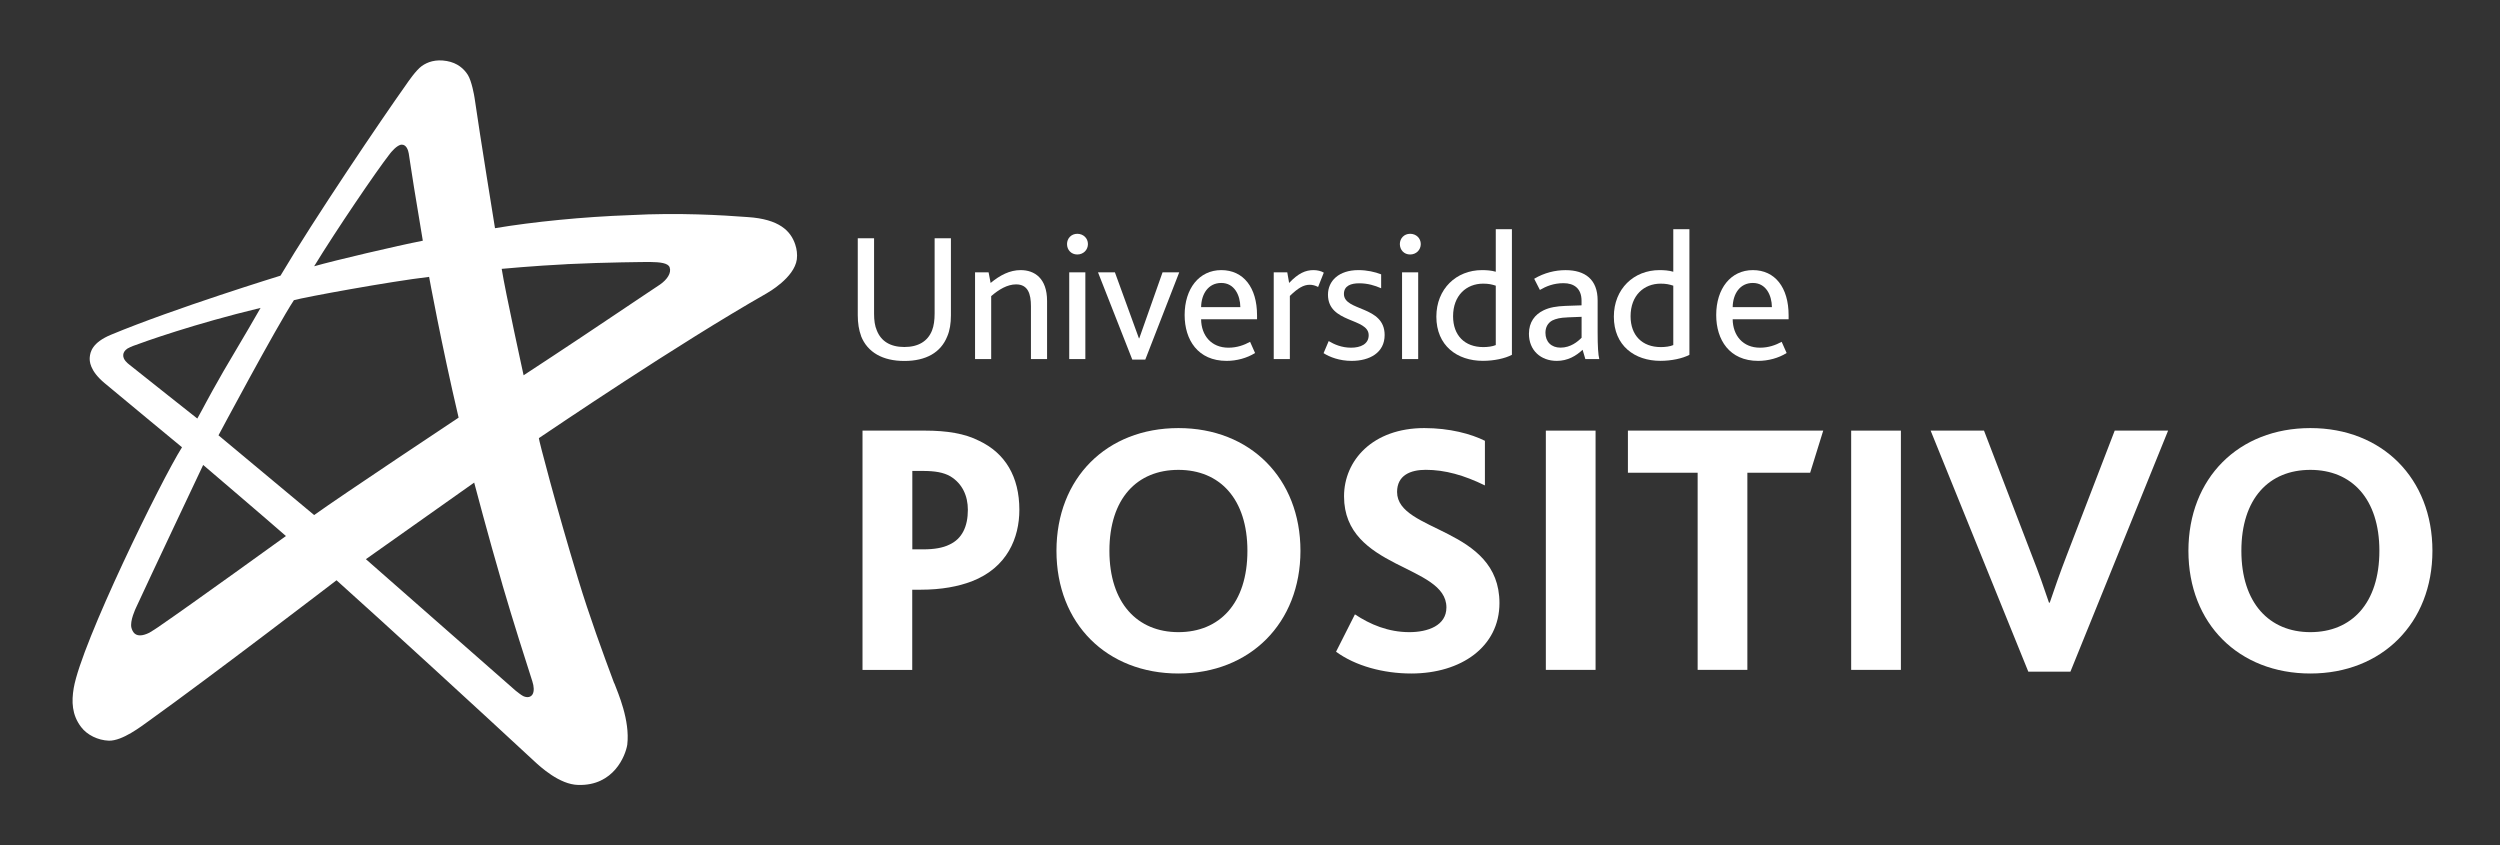 <svg xmlns="http://www.w3.org/2000/svg" width="207" height="70" viewBox="0 0 207 70" fill="none"><rect x="0" y="0" width="207" height="70" fill="#333333" stroke="none"/><g clip-path="url(#clip0_711_1414)"><path d="M50.856 56.58C49.938 54.113 48.814 51.067 47.86 47.917C46.064 42.011 44.575 36.301 44.618 36.277C45.768 35.512 56.045 28.524 63.472 24.293C63.586 24.225 65.768 23.004 65.978 21.476C66.028 21.058 65.978 20.64 65.846 20.247C65.479 19.137 64.54 18.14 61.897 17.973C59.822 17.816 56.202 17.594 52.195 17.812C48.289 17.948 44.115 18.369 40.986 18.894C40.986 18.894 39.744 11.245 39.294 8.103C39.265 7.903 39.055 6.71 38.74 6.207C38.412 5.689 37.876 5.211 37.002 5.054C36.062 4.886 35.391 5.136 34.923 5.468C34.438 5.818 33.788 6.775 33.616 7.025C31.628 9.821 26.021 18.101 23.225 22.825C23.225 22.825 14.502 25.507 9.189 27.717C7.625 28.367 7.471 29.153 7.432 29.574C7.403 29.881 7.418 30.685 8.657 31.72C10.21 33.02 15.07 37.034 15.07 37.034C13.352 39.751 6.743 53.234 6.103 56.98C5.921 58.066 5.936 59.18 6.721 60.204C7.207 60.847 8.1 61.297 9.021 61.329C10.142 61.347 11.681 60.154 12.338 59.683C17.594 55.919 27.864 48.046 27.864 48.046C31.735 51.513 39.901 59.001 44.225 63.015C44.729 63.482 46.325 64.964 47.878 64.993C50.835 65.079 51.795 62.547 51.938 61.665C52.177 59.63 51.167 57.373 50.867 56.573L50.856 56.58ZM10.692 30.178C10.57 30.078 10.178 29.785 10.203 29.389C10.213 29.206 10.317 29.017 10.553 28.86C10.642 28.799 10.963 28.664 11.031 28.639C11.945 28.299 16.02 26.832 21.576 25.493C20.144 28 19.18 29.56 18.508 30.731C16.959 33.441 16.969 33.541 16.337 34.655C16.337 34.655 11.803 31.07 10.692 30.178ZM13.188 51.863C13.049 51.956 12.506 52.32 12.36 52.392C11.195 52.963 10.96 52.263 10.881 51.974C10.742 51.406 11.228 50.388 11.281 50.278C12.384 47.878 16.823 38.498 16.823 38.498C16.823 38.498 22.322 43.19 23.675 44.382C23.675 44.382 15.738 50.117 13.188 51.859V51.863ZM41.597 48.407C42.511 51.538 43.565 54.816 44.079 56.419C44.215 56.83 44.239 57.241 44.097 57.487C43.965 57.712 43.686 57.805 43.322 57.637C43.168 57.566 42.725 57.216 42.686 57.18C40.687 55.416 30.296 46.3 30.296 46.3L39.262 39.958C39.262 39.958 40.429 44.4 41.601 48.41L41.597 48.407ZM26.007 42.643C26.007 42.643 18.494 36.384 18.091 36.044C18.091 36.044 22.851 27.121 24.336 24.854C25.247 24.6 32.234 23.315 35.53 22.925C35.53 22.925 36.512 28.342 37.973 34.58C37.973 34.58 28.292 41.008 26.011 42.647L26.007 42.643ZM46.928 21.872C50.153 21.715 53.552 21.69 53.834 21.693C54.648 21.701 55.32 21.779 55.445 22.133C55.612 22.597 55.245 23.14 54.659 23.554C54.534 23.643 52.599 24.921 50.517 26.325C47.335 28.471 43.354 31.074 43.354 31.074C43.375 31.152 41.833 24.139 41.54 22.261C41.54 22.261 44.197 22.011 46.928 21.876V21.872ZM32.281 12.734C32.345 12.649 32.877 11.977 33.267 11.977C33.656 11.977 33.798 12.441 33.845 12.709C33.941 13.299 34.059 14.155 34.284 15.544C34.613 17.58 35.009 19.93 35.009 19.93C32.859 20.354 27.71 21.561 26.011 22.047C27.825 19.076 31.188 14.127 32.281 12.734Z" fill="white"></path><path d="M71.42 35.655H76.59C78.393 35.655 79.897 35.895 81.068 36.498C83.232 37.519 84.403 39.472 84.403 42.211C84.403 44.525 83.41 46.992 80.464 48.135C79.354 48.556 77.968 48.828 76.226 48.828H75.533V55.473H71.416V35.662L71.42 35.655ZM76.472 45.486C77.344 45.486 78.065 45.364 78.608 45.096C79.661 44.614 80.139 43.593 80.139 42.211C80.139 41.069 79.689 40.047 78.697 39.444C78.126 39.112 77.404 38.994 76.412 38.994H75.54V45.486H76.472Z" fill="white"></path><path d="M87.475 45.607C87.475 39.594 91.624 35.445 97.576 35.445C103.529 35.445 107.678 39.622 107.678 45.607C107.678 51.592 103.5 55.766 97.576 55.766C91.652 55.766 87.475 51.649 87.475 45.607ZM103.286 45.607C103.286 41.308 101.001 38.905 97.573 38.905C94.145 38.905 91.859 41.279 91.859 45.607C91.859 49.935 94.173 52.342 97.573 52.342C100.972 52.342 103.286 49.967 103.286 45.607Z" fill="white"></path><path d="M112.185 50.867C113.449 51.709 114.953 52.342 116.695 52.342C118.227 52.342 119.763 51.799 119.763 50.295C119.763 46.718 111.286 47.167 111.286 41.097C111.286 38.123 113.66 35.445 117.931 35.445C120.034 35.445 121.809 35.927 122.951 36.498V40.194C121.237 39.351 119.645 38.901 118.052 38.901C116.788 38.901 115.678 39.351 115.678 40.736C115.678 44.104 124.155 43.622 124.155 49.935C124.155 53.541 120.998 55.766 116.849 55.766C114.535 55.766 112.221 55.134 110.625 53.963L112.189 50.867H112.185Z" fill="white"></path><path d="M127.996 35.655H132.113V55.466H127.996V35.655Z" fill="white"></path><path d="M140.561 39.144H134.791V35.655H150.963L149.881 39.144H144.682V55.466H140.565V39.144H140.561Z" fill="white"></path><path d="M153.277 35.655H157.394V55.466H153.277V35.655Z" fill="white"></path><path d="M159.859 35.655H164.276L168.243 45.996C168.815 47.439 169.265 48.731 169.657 49.903H169.718C170.107 48.76 170.561 47.439 171.132 45.964L175.099 35.652H179.52L171.432 55.612H167.943L159.855 35.652L159.859 35.655Z" fill="white"></path><path d="M181.201 45.607C181.201 39.594 185.35 35.445 191.303 35.445C197.255 35.445 201.405 39.622 201.405 45.607C201.405 51.592 197.227 55.766 191.303 55.766C185.379 55.766 181.201 51.649 181.201 45.607ZM197.013 45.607C197.013 41.308 194.727 38.905 191.299 38.905C187.871 38.905 185.586 41.279 185.586 45.607C185.586 49.935 187.9 52.342 191.299 52.342C194.699 52.342 197.013 49.967 197.013 45.607Z" fill="white"></path><path d="M71.298 27.817C71.116 27.332 71.023 26.753 71.023 26.103V19.726H72.373V25.996C72.373 26.514 72.434 26.982 72.602 27.364C72.952 28.246 73.709 28.732 74.88 28.732C76.051 28.732 76.822 28.246 77.172 27.364C77.322 26.985 77.387 26.514 77.387 25.953V19.73H78.736V26.107C78.736 26.775 78.644 27.367 78.433 27.853C77.901 29.189 76.672 29.888 74.88 29.888C73.087 29.888 71.827 29.174 71.295 27.825L71.298 27.817Z" fill="white"></path><path d="M80.731 22.547H81.855L82.023 23.429C82.798 22.79 83.601 22.365 84.512 22.365C85.651 22.365 86.697 23.032 86.697 24.914V29.728H85.362V25.354C85.362 24.336 85.119 23.547 84.133 23.547C83.405 23.547 82.705 23.972 82.07 24.518V29.728H80.734V22.547H80.731Z" fill="white"></path><path d="M88.35 20.208C88.35 19.737 88.7 19.358 89.2 19.358C89.699 19.358 90.081 19.722 90.081 20.208C90.081 20.694 89.703 21.072 89.2 21.072C88.696 21.072 88.35 20.694 88.35 20.208ZM88.532 22.547H89.867V29.728H88.532V22.547Z" fill="white"></path><path d="M90.918 22.547H92.314L94.303 28.014H94.331L96.26 22.547H97.641L94.831 29.774H93.753L90.914 22.547H90.918Z" fill="white"></path><path d="M99.452 26.435C99.466 27.785 100.302 28.789 101.716 28.789C102.416 28.789 103.005 28.578 103.508 28.303L103.919 29.228C103.251 29.653 102.384 29.881 101.566 29.881C99.18 29.881 98.088 28.135 98.088 26.085C98.088 23.9 99.288 22.365 101.123 22.365C102.958 22.365 104.083 23.807 104.083 26.1V26.435H99.452ZM102.701 25.432C102.687 24.429 102.201 23.429 101.123 23.429C100.045 23.429 99.47 24.339 99.452 25.432H102.701Z" fill="white"></path><path d="M105.461 22.547H106.586L106.739 23.429C107.5 22.625 108.093 22.365 108.76 22.365C109.064 22.365 109.4 22.44 109.61 22.575L109.139 23.761C108.91 23.64 108.682 23.579 108.439 23.579C107.939 23.579 107.468 23.854 106.8 24.504V29.728H105.465V22.547H105.461Z" fill="white"></path><path d="M110.017 28.242C110.474 28.517 111.095 28.789 111.87 28.789C112.645 28.789 113.327 28.499 113.327 27.757C113.327 26.3 109.956 26.785 109.956 24.4C109.956 23.261 110.852 22.365 112.477 22.365C113.191 22.365 113.845 22.515 114.359 22.715V23.868C113.841 23.64 113.252 23.457 112.538 23.457C111.87 23.457 111.277 23.654 111.277 24.339C111.277 25.796 114.648 25.282 114.648 27.739C114.648 29.21 113.402 29.881 111.916 29.881C110.913 29.881 110.095 29.564 109.592 29.242L110.017 28.239V28.242Z" fill="white"></path><path d="M115.908 20.208C115.908 19.737 116.258 19.358 116.758 19.358C117.258 19.358 117.64 19.722 117.64 20.208C117.64 20.694 117.262 21.072 116.758 21.072C116.255 21.072 115.908 20.694 115.908 20.208ZM116.09 22.547H117.426V29.728H116.09V22.547Z" fill="white"></path><path d="M118.93 26.221C118.93 23.915 120.583 22.365 122.711 22.365C123.09 22.365 123.486 22.393 123.85 22.5V18.976H125.186V29.378C124.625 29.681 123.697 29.878 122.786 29.878C120.644 29.878 118.93 28.617 118.93 26.218V26.221ZM123.85 28.574V23.654C123.515 23.547 123.257 23.486 122.804 23.486C121.422 23.486 120.315 24.457 120.315 26.189C120.315 27.767 121.272 28.739 122.822 28.739C123.158 28.739 123.582 28.692 123.854 28.571L123.85 28.574Z" fill="white"></path><path d="M131.045 28.956C130.499 29.474 129.799 29.881 128.902 29.881C127.581 29.881 126.596 29.017 126.596 27.635C126.596 26.678 127.081 26.043 127.81 25.693C128.31 25.45 128.888 25.357 129.617 25.328L130.952 25.282V24.904C130.952 23.886 130.331 23.447 129.463 23.447C128.642 23.447 128.02 23.704 127.503 24.007L127.031 23.082C127.867 22.583 128.777 22.368 129.627 22.368C131.252 22.368 132.284 23.143 132.284 24.875V27.485C132.284 28.714 132.33 29.367 132.42 29.731H131.266L131.038 28.956H131.045ZM129.784 26.282C129.206 26.296 128.827 26.389 128.524 26.539C128.145 26.75 127.963 27.117 127.963 27.557C127.963 28.299 128.449 28.785 129.21 28.785C130.045 28.785 130.638 28.285 130.956 27.964V26.232L129.788 26.278L129.784 26.282Z" fill="white"></path><path d="M133.627 26.221C133.627 23.915 135.28 22.365 137.408 22.365C137.787 22.365 138.183 22.393 138.548 22.5V18.976H139.883V29.378C139.322 29.681 138.394 29.878 137.483 29.878C135.341 29.878 133.627 28.617 133.627 26.218V26.221ZM138.548 28.574V23.654C138.212 23.547 137.955 23.486 137.501 23.486C136.119 23.486 135.012 24.457 135.012 26.189C135.012 27.767 135.969 28.739 137.519 28.739C137.855 28.739 138.28 28.692 138.551 28.571L138.548 28.574Z" fill="white"></path><path d="M143.466 26.435C143.48 27.785 144.315 28.789 145.729 28.789C146.429 28.789 147.019 28.578 147.522 28.303L147.933 29.228C147.265 29.653 146.397 29.881 145.58 29.881C143.194 29.881 142.102 28.135 142.102 26.085C142.102 23.9 143.301 22.365 145.137 22.365C146.972 22.365 148.097 23.807 148.097 26.1V26.435H143.466ZM146.715 25.432C146.701 24.429 146.215 23.429 145.137 23.429C144.058 23.429 143.483 24.339 143.466 25.432H146.715Z" fill="white"></path></g><defs><clipPath id="clip0_711_1414"><rect width="195.401" height="60" fill="white" transform="translate(6 5)"></rect></clipPath></defs></svg>